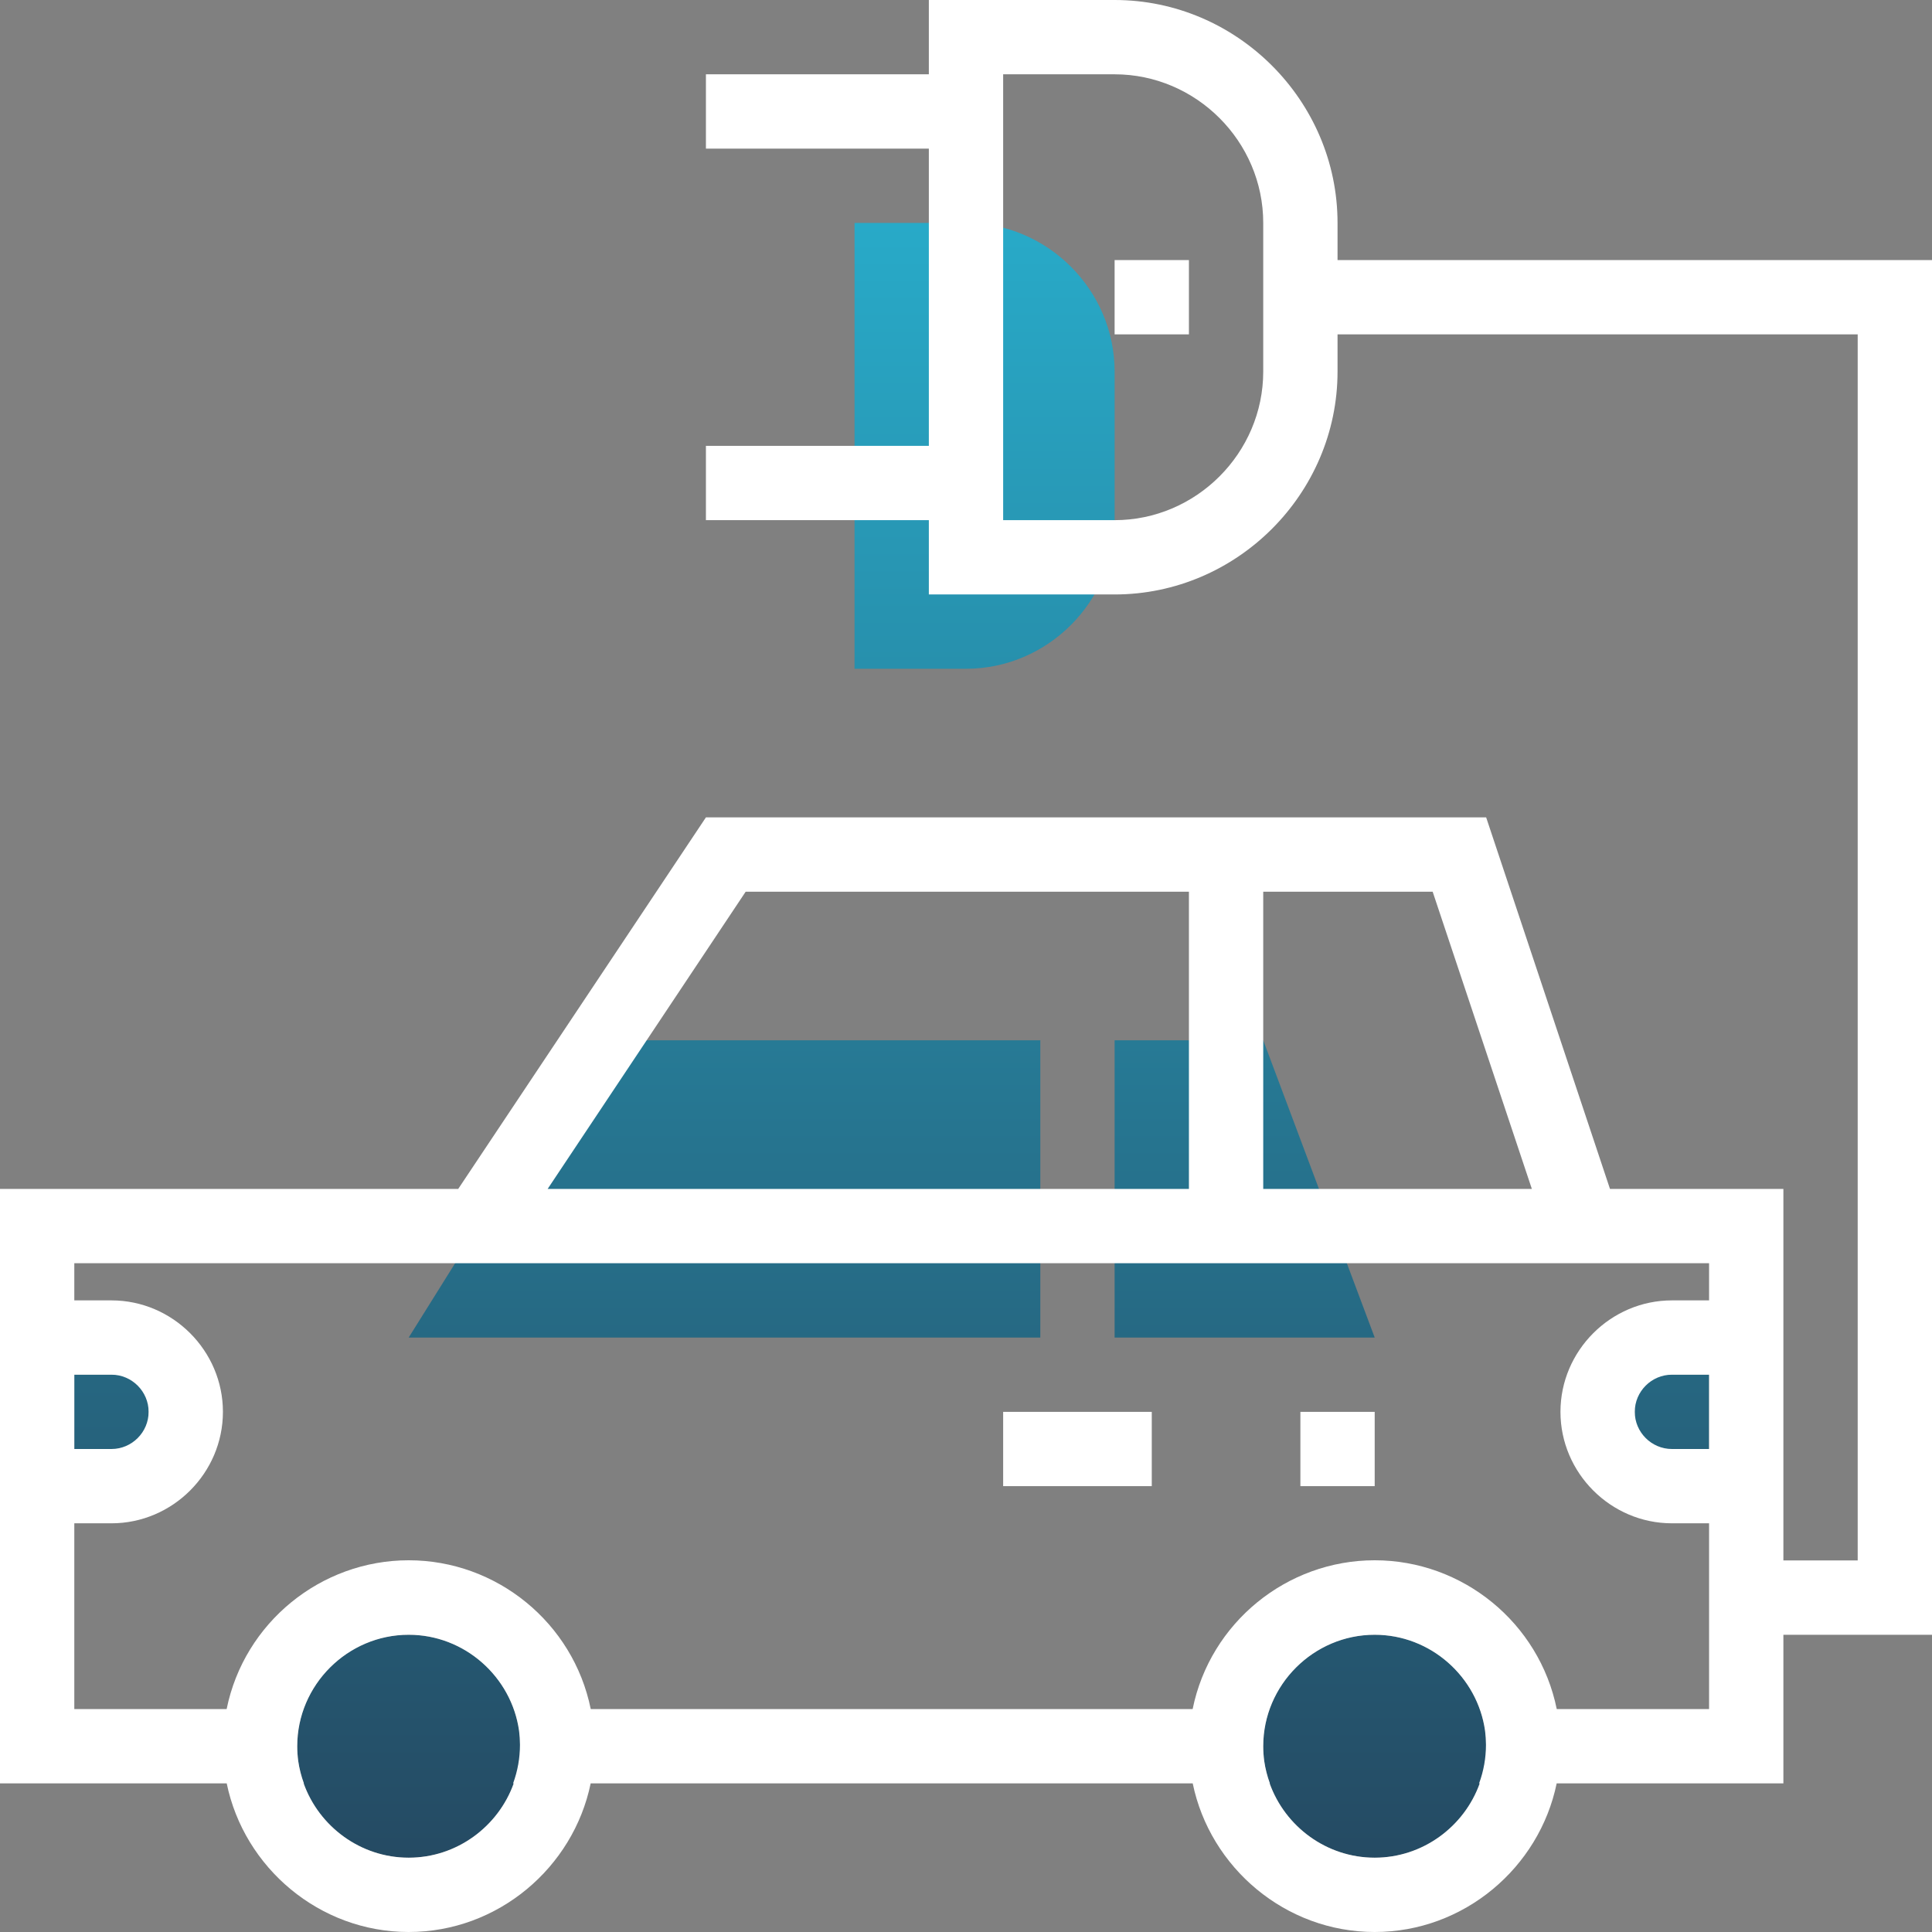 <?xml version="1.0" encoding="UTF-8" standalone="no"?>
<!DOCTYPE svg PUBLIC "-//W3C//DTD SVG 1.1//EN" "http://www.w3.org/Graphics/SVG/1.1/DTD/svg11.dtd">
<svg width="100%" height="100%" viewBox="0 0 52 52" version="1.1" xmlns="http://www.w3.org/2000/svg" xmlns:xlink="http://www.w3.org/1999/xlink" xml:space="preserve" xmlns:serif="http://www.serif.com/" style="fill-rule:evenodd;clip-rule:evenodd;stroke-linejoin:round;stroke-miterlimit:2;">
    <rect x="0" y="0" width="52" height="52" fill="#808080" stroke="none"/>
    <g transform="matrix(1,0,0,1,-6,-6)">
        <g id="car_with_plug">
            <path d="M36,34L40,34L43,42L36,42L36,34ZM22,34L34,34L34,42L17,42L22,34ZM52,43L52,45L50,45L50,43L52,43ZM10,43L10,45L8,45L8,43L10,43ZM43,50C44.656,50 46,51.344 46,53C46,54.656 44.656,56 43,56C41.344,56 40,54.656 40,53C40,51.344 41.344,50 43,50ZM17,50C18.656,50 20,51.344 20,53C20,54.656 18.656,56 17,56C15.344,56 14,54.656 14,53C14,51.344 15.344,50 17,50ZM36,16L36,20C36,22.194 34.194,24 32,24L29,24L29,12L32,12C34.194,12 36,13.806 36,16Z" style="fill:url(#_Linear1);"/>
            <path d="M6,54L6,38L18.333,38L25,28L46,28L49.333,38L54,38L54,48L56,48L56,15L42,15L42,16C42,19.292 39.292,22 36,22L31,22L31,20L25,20L25,18L31,18L31,10L25,10L25,8L31,8L31,6L36,6C39.292,6 42,8.708 42,12L42,13L58,13L58,50L54,50L54,54L47.898,54C47.43,56.271 45.401,58 43,58C40.599,58 38.57,56.271 38.102,54L21.898,54C21.43,56.271 19.401,58 17,58C14.599,58 12.57,56.271 12.102,54L6,54ZM52,40L8,40L8,41L9,41C10.646,41 12,42.354 12,44C12,45.646 10.646,47 9,47L8,47L8,52L12.1,52C12.571,49.678 14.631,47.995 17,47.995C19.369,47.995 21.429,49.678 21.9,52L38.1,52C38.571,49.678 40.631,47.995 43,47.995C45.369,47.995 47.429,49.678 47.9,52L52,52L52,47L51,47C49.354,47 48,45.646 48,44C48,42.354 49.354,41 51,41L52,41L52,40ZM47.23,38L44.56,30L40,30L40,38L47.23,38ZM38,30L26.07,30L20.74,38L38,38L38,30ZM52,45L52,43L51,43C50.451,43 50,43.451 50,44C50,44.549 50.451,45 51,45L52,45ZM40.173,54C40.589,55.16 41.704,56 43,56C44.296,56 45.411,55.16 45.827,54L45.81,54C45.932,53.668 45.995,53.317 45.995,52.963C45.995,52.835 45.987,52.709 45.971,52.585C45.766,51.133 44.505,50 43,50C41.354,50 40,51.354 40,53C40,53.133 40.009,53.264 40.026,53.393C40.056,53.6 40.108,53.803 40.18,54L40.173,54ZM14.173,54C14.589,55.16 15.704,56 17,56C18.296,56 19.411,55.16 19.827,54L19.81,54C19.932,53.668 19.995,53.317 19.995,52.963C19.995,52.835 19.987,52.709 19.971,52.585C19.766,51.133 18.505,50 17,50C15.354,50 14,51.354 14,53C14,53.133 14.009,53.264 14.026,53.393C14.056,53.6 14.108,53.803 14.18,54L14.173,54ZM8,43L8,45L9,45C9.549,45 10,44.549 10,44C10,43.451 9.549,43 9,43L8,43ZM36,8L33,8L33,20L36,20C38.194,20 40,18.194 40,16L40,12C40,9.806 38.194,8 36,8ZM38,13L38,15L36,15L36,13L38,13ZM37,44L37,46L33,46L33,44L37,44ZM43,44L43,46L41,46L41,44L43,44Z" style="fill:white;"/>
        </g>
    </g>
    <defs>
        <linearGradient id="_Linear1" x1="0" y1="0" x2="1" y2="0" gradientUnits="userSpaceOnUse" gradientTransform="matrix(3.79536e-15,45.112,-61.983,2.76232e-15,30.299,11.803)"><stop offset="0" style="stop-color:rgb(6,187,229);stop-opacity:0.72"/><stop offset="1" style="stop-color:rgb(1,50,84);stop-opacity:0.72"/></linearGradient>
    </defs>
</svg>
